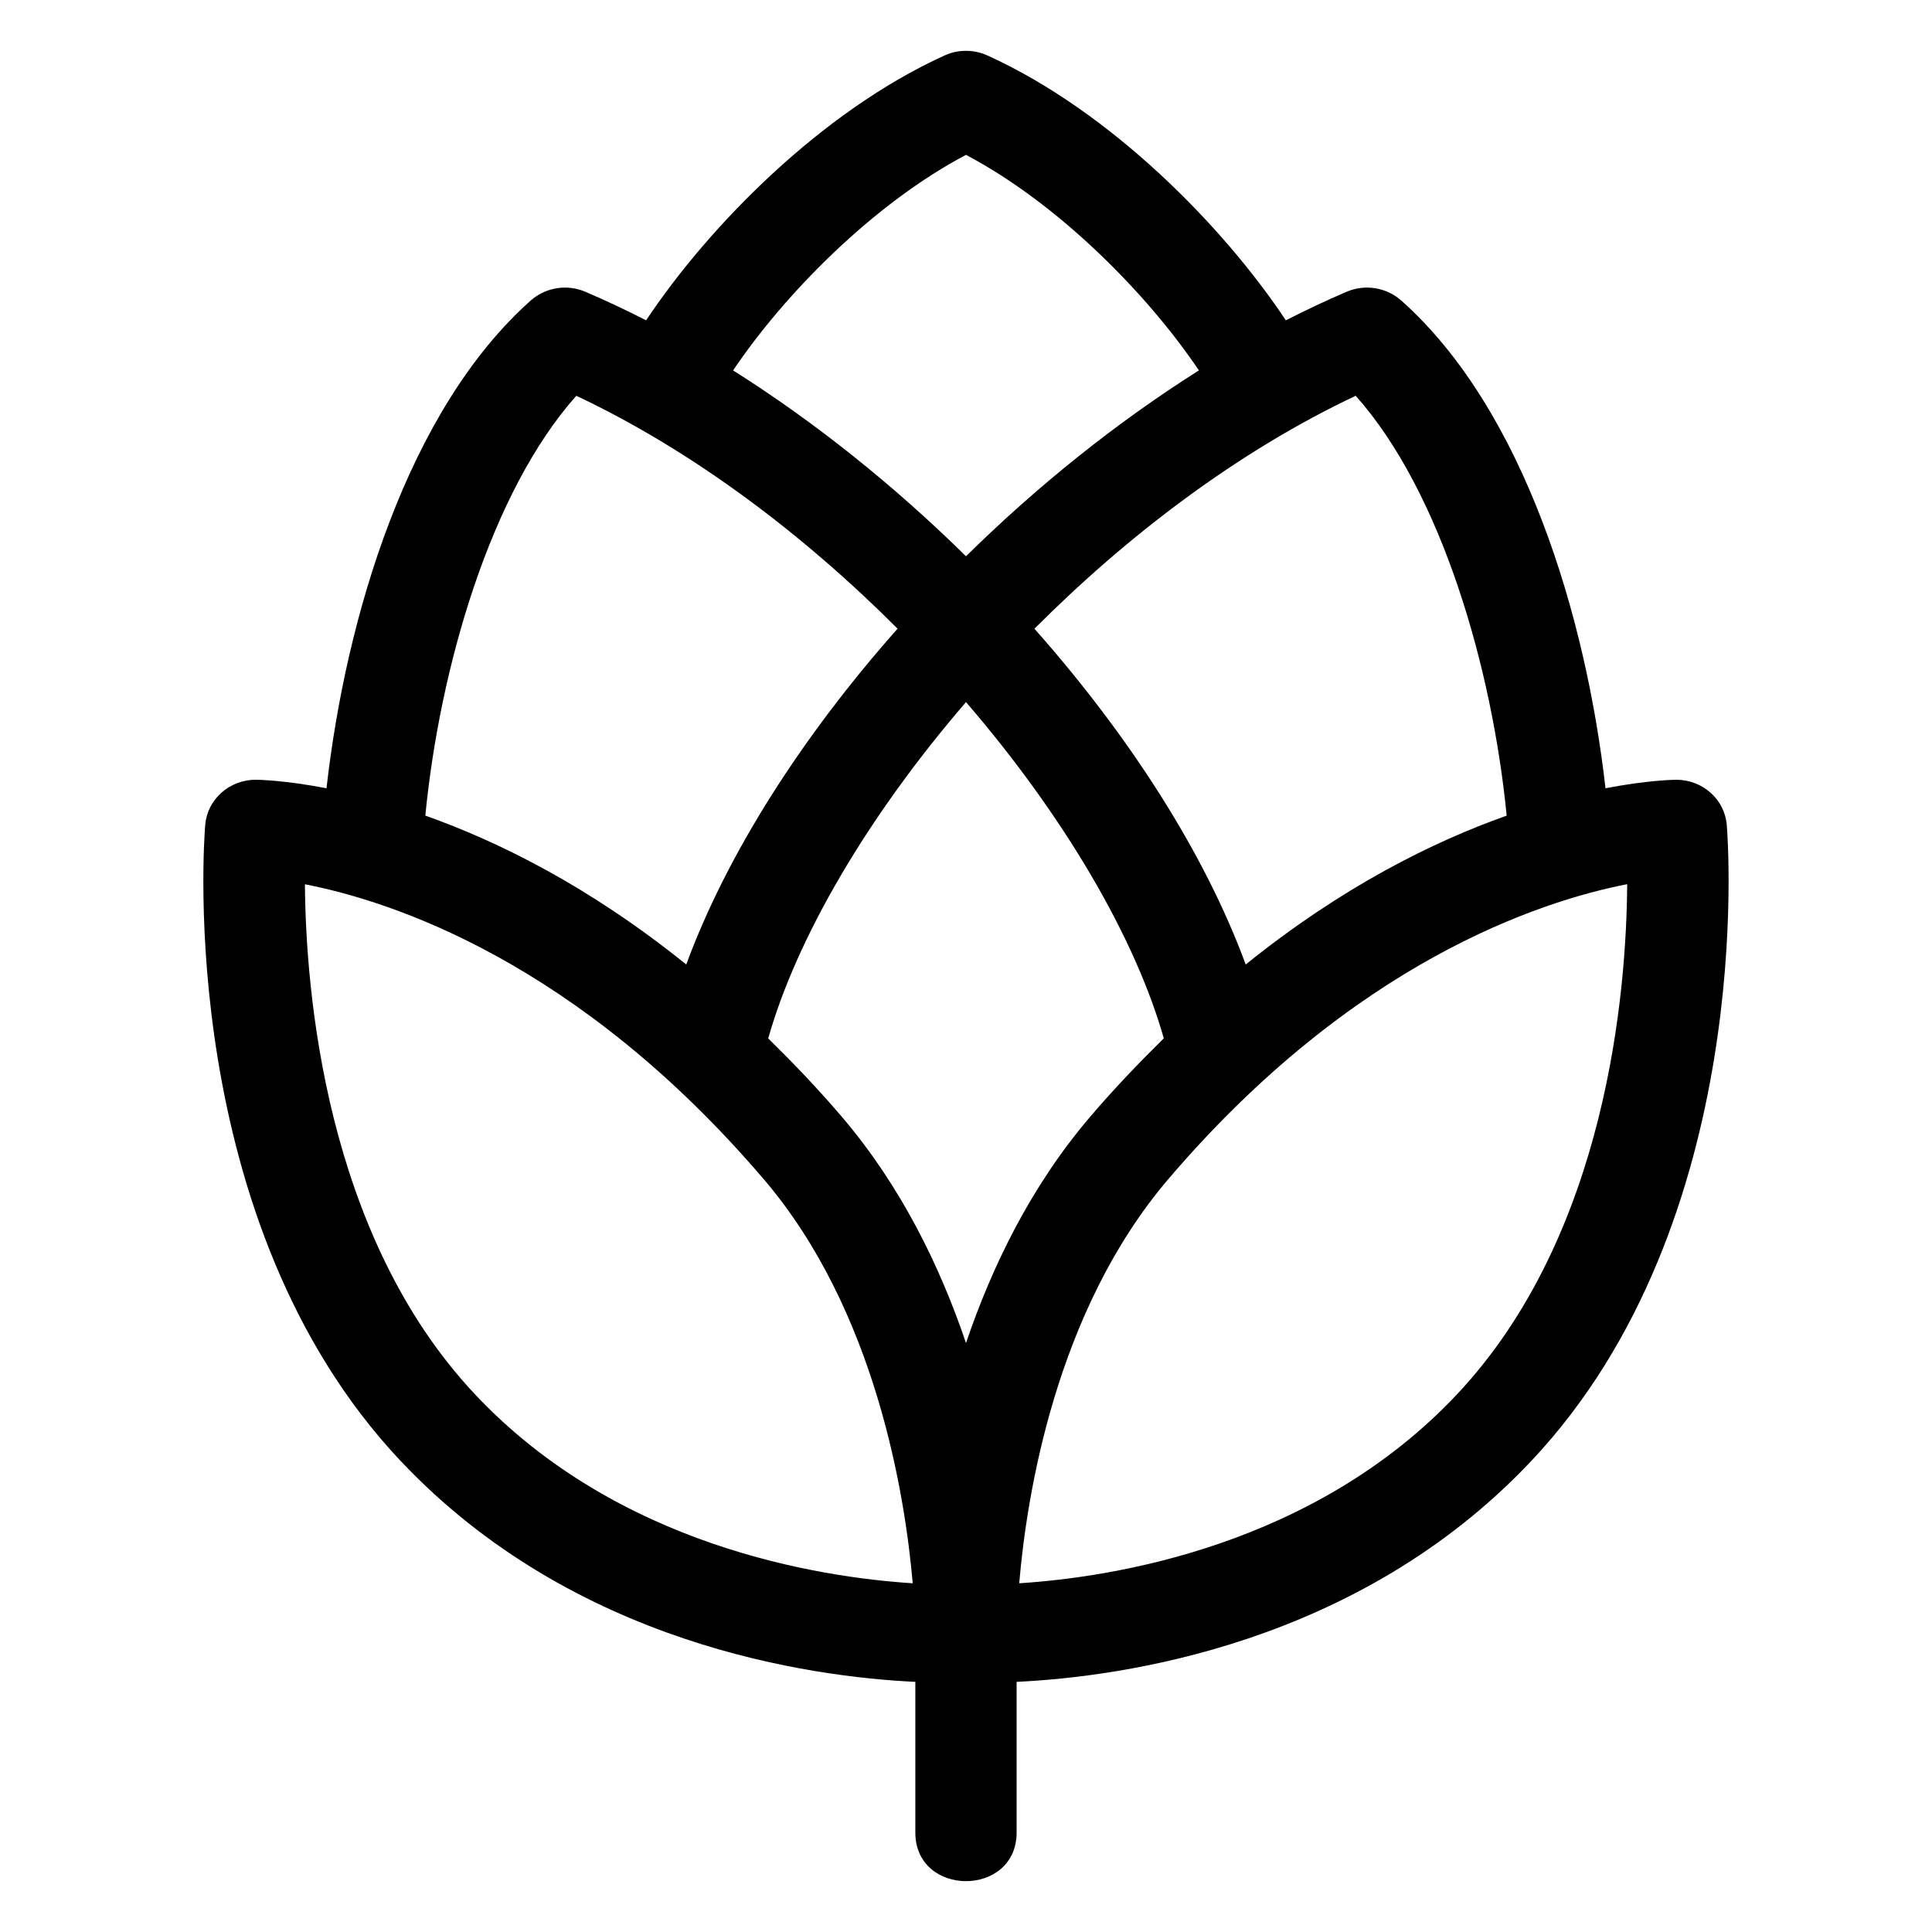 <?xml version="1.0" encoding="UTF-8"?>
<svg xmlns="http://www.w3.org/2000/svg" width="40" height="40" viewBox="0 0 40 40" fill="none">
  <path class="fill-color" d="M8.291 30.243C11.877 34.05 16.782 34.718 18.951 34.821L18.951 37.94C18.951 39.283 21.048 39.283 21.048 37.94L21.048 34.821C23.217 34.718 28.12 34.052 31.707 30.244C36.369 25.294 35.778 17.412 35.751 17.079C35.707 16.551 35.252 16.144 34.706 16.144C34.634 16.144 34.094 16.156 33.24 16.32C32.84 12.787 31.562 8.493 29.013 6.223C28.699 5.944 28.253 5.881 27.882 6.04C27.462 6.219 27.042 6.418 26.622 6.632C25.331 4.69 22.999 2.308 20.445 1.149C20.166 1.02 19.834 1.02 19.555 1.149C17.001 2.308 14.669 4.69 13.377 6.632C12.958 6.418 12.538 6.219 12.117 6.04C11.747 5.881 11.301 5.944 10.987 6.223C8.438 8.492 7.159 12.786 6.76 16.32C5.906 16.156 5.365 16.144 5.294 16.144C4.748 16.144 4.292 16.551 4.249 17.079C4.22 17.412 3.629 25.294 8.291 30.244L8.291 30.243ZM17.433 23.126C16.923 22.528 16.413 21.998 15.905 21.499C16.496 19.412 17.965 16.898 20 14.536C22.034 16.898 23.504 19.412 24.095 21.498C23.587 21.998 23.077 22.528 22.567 23.126C21.339 24.565 20.536 26.226 20 27.806C19.465 26.227 18.66 24.565 17.433 23.126ZM30.16 28.874C27.199 32.017 23.025 32.657 21.102 32.78C21.255 30.97 21.854 27.151 24.183 24.419C28.03 19.907 31.903 18.654 33.689 18.306C33.675 20.494 33.282 25.56 30.16 28.874L30.16 28.874ZM28.068 8.194C29.848 10.192 30.896 13.843 31.194 16.887C29.676 17.425 27.797 18.352 25.791 19.969C24.945 17.669 23.387 15.241 21.417 13.017C23.354 11.076 25.637 9.342 28.068 8.194ZM20 3.206C21.912 4.216 23.751 6.078 24.822 7.669C23.123 8.741 21.482 10.057 20 11.517C18.518 10.057 16.877 8.741 15.178 7.669C16.249 6.078 18.087 4.216 20 3.206ZM11.932 8.194C14.363 9.342 16.646 11.076 18.583 13.016C16.612 15.241 15.055 17.669 14.208 19.969C12.202 18.352 10.324 17.425 8.806 16.886C9.102 13.843 10.151 10.192 11.932 8.194L11.932 8.194ZM15.817 24.419C18.137 27.14 18.739 30.966 18.897 32.78C16.972 32.657 12.8 32.016 9.84 28.874C6.728 25.572 6.33 20.499 6.313 18.308C8.104 18.655 11.972 19.911 15.816 24.419L15.817 24.419Z" fill="black"></path>
</svg>
